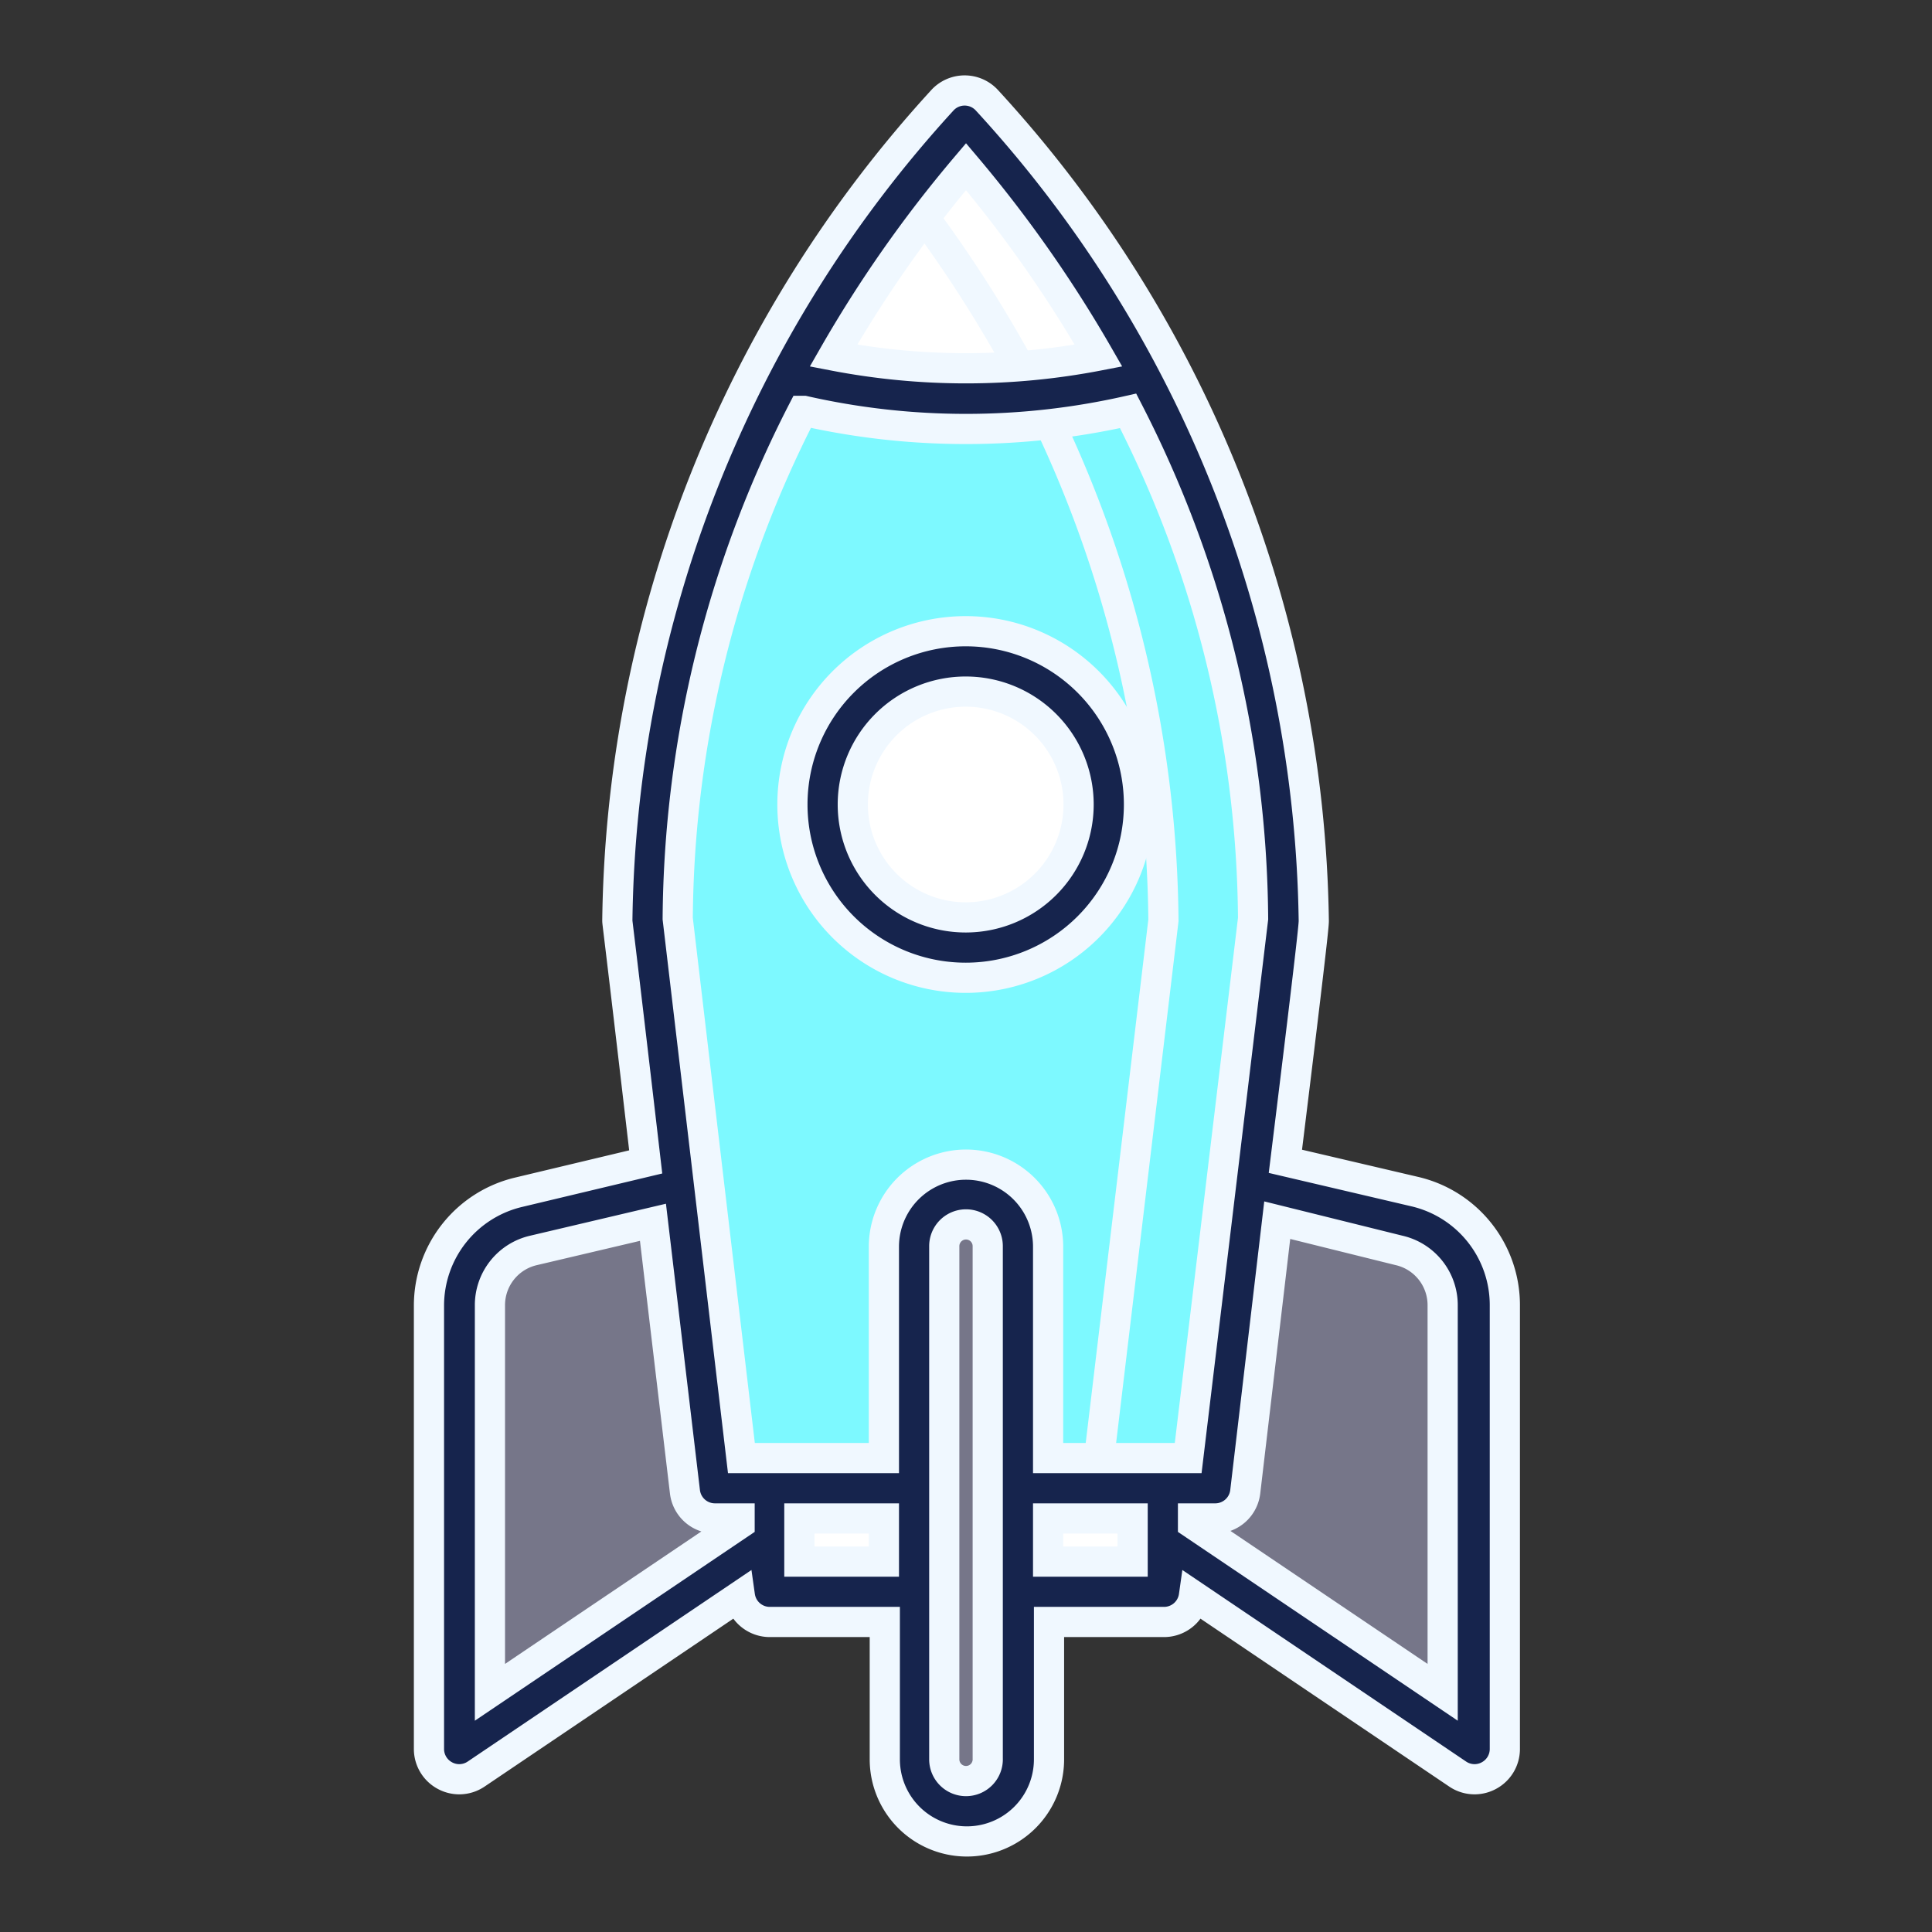 <?xml version="1.0" ?><svg viewBox="0 0 64 64" xmlns="http://www.w3.org/2000/svg"><rect x="0" y="0" width="64" height="64" fill="#333333" stroke="none"/><defs><style>.cls-1{fill:#767689;}.cls-2{fill:#7df9ff;}.cls-3{fill:#fff;}.cls-4{fill:#7df9ff;}.cls-5{fill:#ffffff;}.cls-6{fill:#16244d;}</style></defs><g style="stroke: aliceblue;" data-name="Rocket" id="rocket-icon"><path class="cls-1" d="M38.52,49.3V51l10.27,6.93V43.25a2.87,2.87,0,0,0-2.22-2.8l-5.14-1.2-18.94,0-5.06,1.18a2.87,2.87,0,0,0-2.22,2.8V57.94L25.48,51V49.3Z" id="path1750-6"/><path class="cls-2" d="M33.72,49.3h6.53l2.22-18.81A39.7,39.7,0,0,0,32,4,39.7,39.7,0,0,0,21.45,30.49L23.67,49.3h10Z" id="rect1717-0"/><circle class="cls-3" cx="31.96" cy="26.65" id="path1730-4" r="4.74"/><path class="cls-3" d="M33.72,52.73h4.8V49.3h-13v3.43h8.24Z" id="rect1734-62"/><path class="cls-1" d="M32,39.61a1.71,1.71,0,0,1,1.72,1.72v17a1.72,1.72,0,0,1-3.44,0v-17A1.71,1.71,0,0,1,32,39.61Z" id="rect1737-67"/><path class="cls-4" d="M32,4c-.69.78-1.35,1.57-2,2.38a39.24,39.24,0,0,1,8.54,24.11L36.29,49.3h4l2.22-18.81A39.7,39.7,0,0,0,32,4Z" id="path7836"/><path class="cls-3" d="M32,4a43.07,43.07,0,0,0-5.89,8.4l.12.09a22.86,22.86,0,0,0,5.77.72,22.59,22.59,0,0,0,5.91-.76A42.77,42.77,0,0,0,32,4Z" id="path1727-0"/><path class="cls-5" d="M32,4c-.7.78-1.35,1.58-2,2.39a43.18,43.18,0,0,1,4.28,6.71,21.47,21.47,0,0,0,3.6-.65A42.77,42.77,0,0,0,32,4Z" id="path7852"/><path class="cls-6" d="M32,32.39a5.74,5.74,0,1,0-5.75-5.74A5.74,5.74,0,0,0,32,32.39Zm0-9.48a3.74,3.74,0,1,1-3.75,3.74A3.74,3.74,0,0,1,32,22.91Z"/><path class="cls-6" d="M14.21,43.25V57.94a1,1,0,0,0,.53.88,1,1,0,0,0,.47.12,1,1,0,0,0,.56-.17l8.74-5.9a1,1,0,0,0,1,.86h3.8v4.55a2.72,2.72,0,0,0,5.44,0V53.73h3.8a1,1,0,0,0,1-.86l8.74,5.9a1,1,0,0,0,.56.17,1,1,0,0,0,.47-.12,1,1,0,0,0,.53-.88V43.25a3.86,3.86,0,0,0-3-3.78l-4.27-1c1-8.11.94-7.89.94-8A41,41,0,0,0,32.7,3.33a1,1,0,0,0-1.49,0A41,41,0,0,0,20.45,30.49c0,.1,0-.07.94,8l-4.19,1A3.86,3.86,0,0,0,14.21,43.25Zm12.27,8.48V50.3h2.8v1.43ZM32,59a.72.72,0,0,1-.72-.72v-17a.72.72,0,0,1,1.44,0v8h0v3.42h0v5.55A.72.72,0,0,1,32,59Zm5.52-7.27h-2.8V50.3h2.8Zm8.82-10.31a1.86,1.86,0,0,1,1.45,1.83V56.06l-8.27-5.58V50.3h.73a1,1,0,0,0,1-.88l1.06-9ZM32,5.52a42.57,42.57,0,0,1,4.39,6.26,23.15,23.15,0,0,1-8.78,0A41.82,41.82,0,0,1,32,5.52Zm-5.37,8.09a24.28,24.28,0,0,0,5.37.6,24.28,24.28,0,0,0,5.37-.6,37.32,37.32,0,0,1,4.14,16.82L39.36,48.3H34.72v-7a2.72,2.72,0,0,0-5.44,0v7H24.56L22.45,30.43A37.32,37.32,0,0,1,26.59,13.61Zm-5,26.88,1.06,8.93a1,1,0,0,0,1,.88h.81v.18l-8.27,5.58V43.25a1.86,1.86,0,0,1,1.45-1.83Z"/></g></svg>